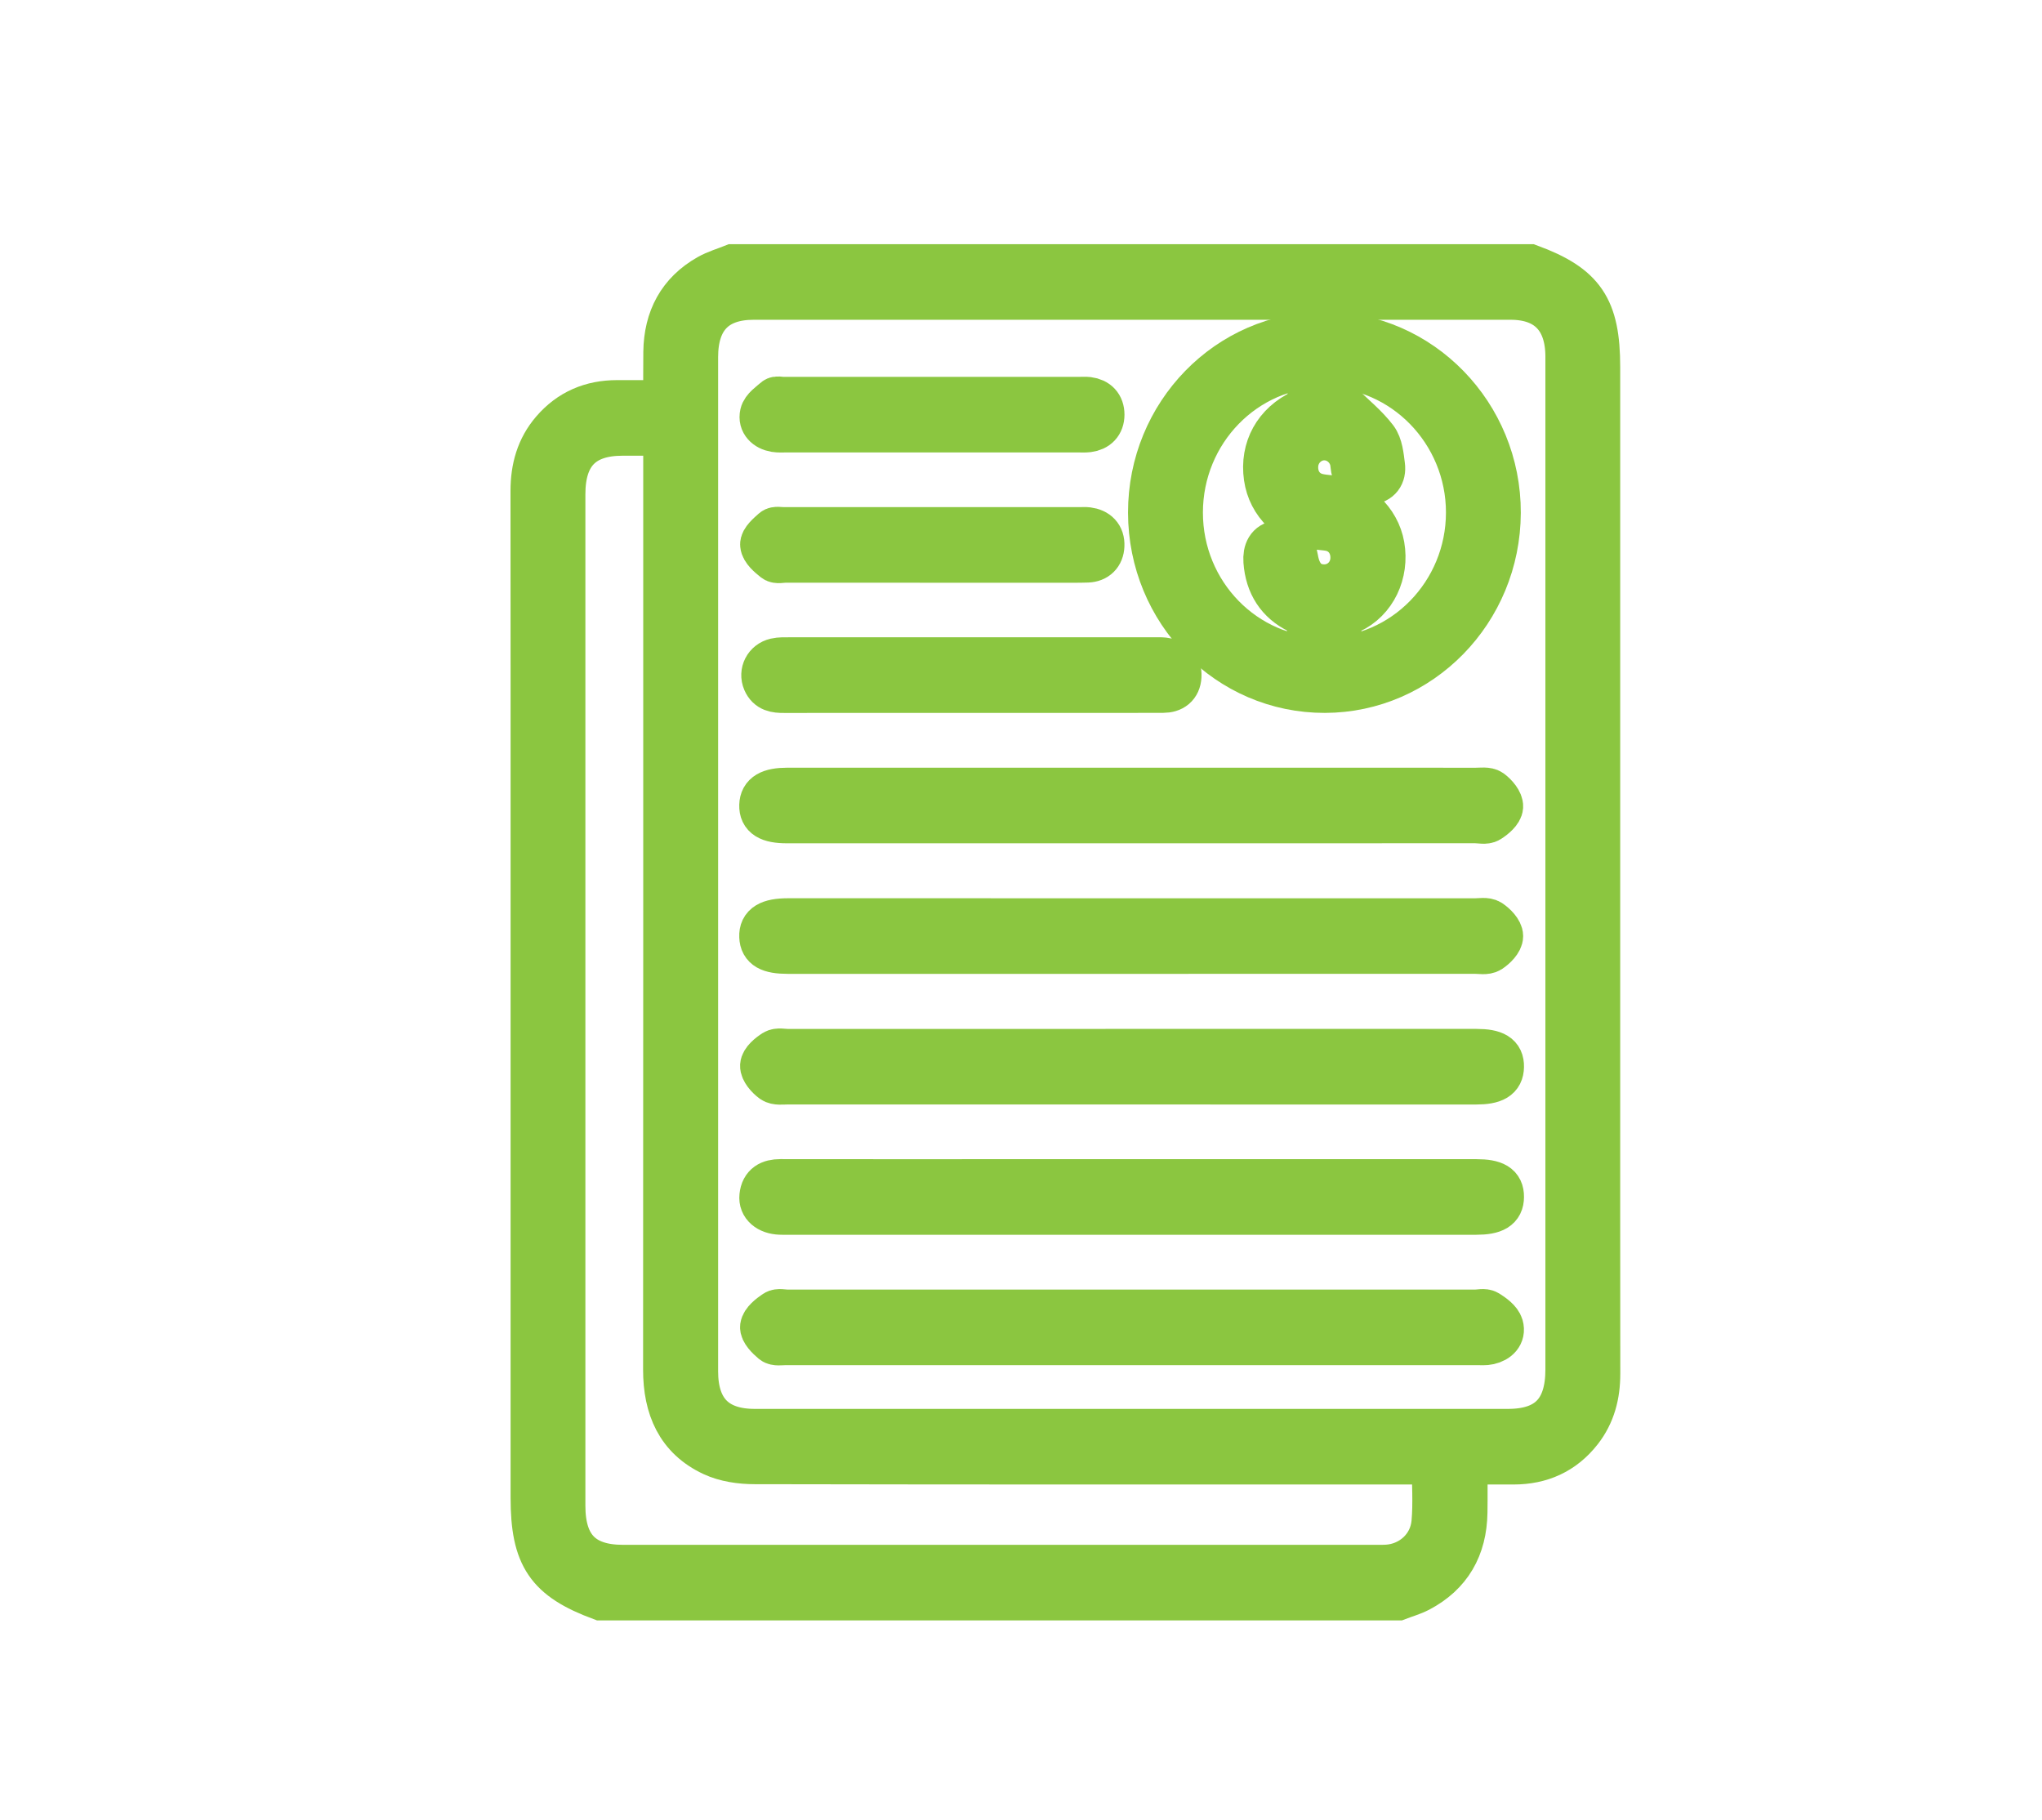 <svg xmlns="http://www.w3.org/2000/svg" width="46" height="41" viewBox="0 0 46 41" fill="none"><path d="M35.998 23.706V8.267C35.998 6.94 35.661 6.443 34.46 6H16.513C16.328 6.074 16.133 6.13 15.961 6.227C15.311 6.595 15.001 7.177 14.992 7.931C14.987 8.291 14.991 8.652 14.991 9.062H13.901C13.328 9.062 12.84 9.263 12.457 9.709C12.126 10.094 12 10.55 12 11.058C12.003 13.977 12.002 16.898 12.002 19.817V33.733C12.002 35.06 12.337 35.554 13.54 36H31.487C31.646 35.939 31.812 35.893 31.963 35.815C32.656 35.452 32.996 34.86 33.008 34.068C33.014 33.708 33.009 33.347 33.009 32.938C33.384 32.938 33.741 32.939 34.099 32.938C34.706 32.937 35.214 32.715 35.598 32.224C35.89 31.85 36.001 31.416 36 30.941C35.997 28.53 35.998 26.118 35.998 23.706ZM32.296 34.295C32.245 34.859 31.784 35.266 31.234 35.294C31.148 35.299 31.063 35.297 30.977 35.297H14.035C13.123 35.297 12.687 34.852 12.687 33.918V11.131C12.687 10.216 13.127 9.766 14.02 9.765C14.331 9.764 14.643 9.765 14.99 9.765V10.2C14.99 17.084 14.992 23.966 14.987 30.849C14.986 31.708 15.278 32.386 16.058 32.75C16.341 32.882 16.684 32.931 16.999 32.931C21.97 32.941 26.942 32.938 31.913 32.938H32.303C32.303 33.422 32.335 33.862 32.296 34.295ZM35.313 30.848C35.313 31.784 34.877 32.235 33.971 32.235H17.001C16.126 32.235 15.677 31.78 15.677 30.888C15.676 23.273 15.676 15.659 15.677 8.044C15.677 7.162 16.123 6.703 16.976 6.703H34.032C34.859 6.703 35.312 7.173 35.313 8.032V30.848Z" fill="#8BC640"></path><path d="M29.836 7.523C27.668 7.522 25.908 9.327 25.911 11.547C25.914 13.772 27.67 15.562 29.845 15.558C32.001 15.553 33.751 13.762 33.759 11.553C33.767 9.338 32.002 7.525 29.836 7.523ZM29.833 14.855C28.046 14.855 26.596 13.371 26.598 11.542C26.6 9.713 28.051 8.226 29.834 8.227C31.615 8.228 33.073 9.722 33.073 11.544C33.072 13.369 31.619 14.855 29.833 14.855Z" fill="#8BC640"></path><path d="M33.541 30.239C33.458 30.258 33.37 30.25 33.285 30.25C28.086 30.25 22.889 30.25 17.691 30.25C17.596 30.25 17.473 30.273 17.413 30.223C17.306 30.134 17.159 29.987 17.172 29.884C17.189 29.762 17.345 29.642 17.466 29.56C17.533 29.515 17.651 29.548 17.747 29.548H33.226C33.321 29.548 33.437 29.515 33.507 29.559C33.63 29.636 33.781 29.744 33.818 29.869C33.873 30.063 33.731 30.197 33.541 30.239Z" fill="#8BC640"></path><path d="M33.831 26.96C33.83 27.211 33.663 27.313 33.253 27.313H17.747C17.689 27.313 17.632 27.316 17.576 27.312C17.308 27.302 17.133 27.154 17.156 26.943C17.182 26.692 17.346 26.609 17.577 26.609C19.329 26.612 21.081 26.61 22.832 26.61H33.256C33.672 26.61 33.833 26.709 33.831 26.96Z" fill="#8BC640"></path><path d="M33.812 18.17C33.805 18.281 33.655 18.407 33.54 18.479C33.463 18.527 33.336 18.494 33.231 18.494C30.652 18.495 28.072 18.495 25.492 18.495H17.724C17.319 18.495 17.146 18.387 17.153 18.139C17.16 17.898 17.338 17.792 17.743 17.792C22.912 17.792 28.08 17.792 33.249 17.793C33.363 17.793 33.503 17.77 33.582 17.827C33.69 17.907 33.819 18.058 33.812 18.17Z" fill="#8BC640"></path><path d="M33.831 24.029C33.827 24.278 33.66 24.379 33.248 24.379C28.079 24.379 22.911 24.379 17.742 24.378C17.628 24.378 17.489 24.4 17.408 24.343C17.299 24.264 17.166 24.114 17.172 24.002C17.179 23.891 17.33 23.766 17.446 23.693C17.523 23.645 17.65 23.677 17.754 23.677C20.334 23.676 22.913 23.676 25.493 23.676H33.26C33.673 23.676 33.836 23.777 33.831 24.029Z" fill="#8BC640"></path><path d="M33.812 21.086C33.812 21.198 33.672 21.337 33.56 21.41C33.476 21.464 33.337 21.435 33.224 21.435C30.644 21.436 28.065 21.436 25.485 21.436H17.747C17.33 21.436 17.163 21.34 17.153 21.098C17.142 20.845 17.325 20.733 17.75 20.733C22.909 20.733 28.068 20.733 33.227 20.734C33.34 20.734 33.479 20.705 33.562 20.759C33.674 20.833 33.812 20.974 33.812 21.086Z" fill="#8BC640"></path><path d="M26.566 15.233C26.554 15.452 26.413 15.557 26.2 15.557C25.924 15.558 25.647 15.558 25.372 15.558H21.885C20.476 15.558 19.066 15.557 17.657 15.559C17.475 15.56 17.311 15.54 17.227 15.345C17.142 15.147 17.253 14.924 17.473 14.873C17.573 14.85 17.681 14.855 17.786 14.855C20.519 14.855 23.253 14.855 25.986 14.855C26.063 14.855 26.139 14.851 26.215 14.859C26.433 14.882 26.581 14.995 26.566 15.233Z" fill="#8BC640"></path><path d="M24.831 9.34C24.831 9.541 24.71 9.662 24.513 9.687C24.438 9.697 24.361 9.691 24.284 9.691H17.717C17.631 9.691 17.544 9.698 17.46 9.684C17.265 9.652 17.124 9.516 17.167 9.327C17.196 9.198 17.353 9.095 17.466 8.996C17.499 8.966 17.576 8.988 17.634 8.988H24.343C24.401 8.988 24.459 8.984 24.514 8.991C24.714 9.016 24.831 9.139 24.831 9.34Z" fill="#8BC640"></path><path d="M24.83 12.292C24.822 12.491 24.699 12.614 24.497 12.622C24.288 12.629 24.078 12.626 23.868 12.626H20.985C19.89 12.626 18.796 12.626 17.701 12.625C17.615 12.625 17.504 12.655 17.45 12.612C17.335 12.52 17.184 12.395 17.173 12.27C17.164 12.167 17.321 12.034 17.427 11.94C17.473 11.9 17.574 11.923 17.65 11.923H24.331C24.388 11.923 24.445 11.918 24.502 11.925C24.713 11.952 24.84 12.077 24.83 12.292Z" fill="#8BC640"></path><path d="M30.416 13.774C30.236 13.858 30.152 13.944 30.168 14.153C30.185 14.392 30.065 14.556 29.818 14.55C29.587 14.544 29.476 14.383 29.491 14.158C29.505 13.956 29.436 13.863 29.251 13.773C28.798 13.552 28.547 13.165 28.51 12.642C28.494 12.419 28.57 12.246 28.8 12.216C29.048 12.185 29.157 12.345 29.194 12.577C29.262 12.998 29.49 13.216 29.844 13.212C30.176 13.206 30.444 12.949 30.468 12.613C30.492 12.263 30.282 11.975 29.955 11.914C29.871 11.898 29.785 11.895 29.7 11.883C29.071 11.795 28.604 11.346 28.519 10.749C28.427 10.104 28.736 9.545 29.34 9.266C29.383 9.246 29.426 9.225 29.476 9.202C29.501 8.685 29.588 8.526 29.832 8.527C30.072 8.53 30.156 8.686 30.178 9.07C30.49 9.375 30.773 9.601 30.986 9.881C31.103 10.035 31.124 10.279 31.151 10.488C31.179 10.698 31.072 10.848 30.851 10.869C30.631 10.889 30.519 10.759 30.48 10.549C30.469 10.492 30.469 10.432 30.456 10.376C30.385 10.061 30.091 9.843 29.778 9.871C29.473 9.899 29.226 10.148 29.198 10.458C29.168 10.796 29.355 11.081 29.67 11.161C29.771 11.187 29.876 11.194 29.98 11.206C30.555 11.269 31.041 11.724 31.14 12.293C31.247 12.91 30.962 13.52 30.416 13.774Z" fill="#8BC640"></path><path d="M35.998 23.706V8.267C35.998 6.94 35.661 6.443 34.46 6H16.513C16.328 6.074 16.133 6.13 15.961 6.227C15.311 6.595 15.001 7.177 14.992 7.931C14.987 8.291 14.991 8.652 14.991 9.062H13.901C13.328 9.062 12.84 9.263 12.457 9.709C12.126 10.094 12 10.55 12 11.058C12.003 13.977 12.002 16.898 12.002 19.817V33.733C12.002 35.06 12.337 35.554 13.54 36H31.487C31.646 35.939 31.812 35.893 31.963 35.815C32.656 35.452 32.996 34.86 33.008 34.068C33.014 33.708 33.009 33.347 33.009 32.938C33.384 32.938 33.741 32.939 34.099 32.938C34.706 32.937 35.214 32.715 35.598 32.224C35.89 31.85 36.001 31.416 36 30.941C35.997 28.53 35.998 26.118 35.998 23.706ZM32.296 34.295C32.245 34.859 31.784 35.266 31.234 35.294C31.148 35.299 31.063 35.297 30.977 35.297H14.035C13.123 35.297 12.687 34.852 12.687 33.918V11.131C12.687 10.216 13.127 9.766 14.02 9.765C14.331 9.764 14.643 9.765 14.99 9.765V10.2C14.99 17.084 14.992 23.966 14.987 30.849C14.986 31.708 15.278 32.386 16.058 32.75C16.341 32.882 16.684 32.931 16.999 32.931C21.97 32.941 26.942 32.938 31.913 32.938H32.303C32.303 33.422 32.335 33.862 32.296 34.295ZM35.313 30.848C35.313 31.784 34.877 32.235 33.971 32.235H17.001C16.126 32.235 15.677 31.78 15.677 30.888C15.676 23.273 15.676 15.659 15.677 8.044C15.677 7.162 16.123 6.703 16.976 6.703H34.032C34.859 6.703 35.312 7.173 35.313 8.032V30.848Z" stroke="#8BC640"></path><path d="M29.836 7.523C27.668 7.522 25.908 9.327 25.911 11.547C25.914 13.772 27.67 15.562 29.845 15.558C32.001 15.553 33.751 13.762 33.759 11.553C33.767 9.338 32.002 7.525 29.836 7.523ZM29.833 14.855C28.046 14.855 26.596 13.371 26.598 11.542C26.6 9.713 28.051 8.226 29.834 8.227C31.615 8.228 33.073 9.722 33.073 11.544C33.072 13.369 31.619 14.855 29.833 14.855Z" stroke="#8BC640"></path><path d="M33.541 30.239C33.458 30.258 33.37 30.25 33.285 30.25C28.086 30.25 22.889 30.25 17.691 30.25C17.596 30.25 17.473 30.273 17.413 30.223C17.306 30.134 17.159 29.987 17.172 29.884C17.189 29.762 17.345 29.642 17.466 29.56C17.533 29.515 17.651 29.548 17.747 29.548H33.226C33.321 29.548 33.437 29.515 33.507 29.559C33.63 29.636 33.781 29.744 33.818 29.869C33.873 30.063 33.731 30.197 33.541 30.239Z" stroke="#8BC640"></path><path d="M33.831 26.96C33.83 27.211 33.663 27.313 33.253 27.313H17.747C17.689 27.313 17.632 27.316 17.576 27.312C17.308 27.302 17.133 27.154 17.156 26.943C17.182 26.692 17.346 26.609 17.577 26.609C19.329 26.612 21.081 26.61 22.832 26.61H33.256C33.672 26.61 33.833 26.709 33.831 26.96Z" stroke="#8BC640"></path><path d="M33.812 18.17C33.805 18.281 33.655 18.407 33.54 18.479C33.463 18.527 33.336 18.494 33.231 18.494C30.652 18.495 28.072 18.495 25.492 18.495H17.724C17.319 18.495 17.146 18.387 17.153 18.139C17.16 17.898 17.338 17.792 17.743 17.792C22.912 17.792 28.08 17.792 33.249 17.793C33.363 17.793 33.503 17.77 33.582 17.827C33.69 17.907 33.819 18.058 33.812 18.17Z" stroke="#8BC640"></path><path d="M33.831 24.029C33.827 24.278 33.66 24.379 33.248 24.379C28.079 24.379 22.911 24.379 17.742 24.378C17.628 24.378 17.489 24.4 17.408 24.343C17.299 24.264 17.166 24.114 17.172 24.002C17.179 23.891 17.33 23.766 17.446 23.693C17.523 23.645 17.65 23.677 17.754 23.677C20.334 23.676 22.913 23.676 25.493 23.676H33.26C33.673 23.676 33.836 23.777 33.831 24.029Z" stroke="#8BC640"></path><path d="M33.812 21.086C33.812 21.198 33.672 21.337 33.56 21.41C33.476 21.464 33.337 21.435 33.224 21.435C30.644 21.436 28.065 21.436 25.485 21.436H17.747C17.33 21.436 17.163 21.34 17.153 21.098C17.142 20.845 17.325 20.733 17.75 20.733C22.909 20.733 28.068 20.733 33.227 20.734C33.34 20.734 33.479 20.705 33.562 20.759C33.674 20.833 33.812 20.974 33.812 21.086Z" stroke="#8BC640"></path><path d="M26.566 15.233C26.554 15.452 26.413 15.557 26.2 15.557C25.924 15.558 25.647 15.558 25.372 15.558H21.885C20.476 15.558 19.066 15.557 17.657 15.559C17.475 15.56 17.311 15.54 17.227 15.345C17.142 15.147 17.253 14.924 17.473 14.873C17.573 14.85 17.681 14.855 17.786 14.855C20.519 14.855 23.253 14.855 25.986 14.855C26.063 14.855 26.139 14.851 26.215 14.859C26.433 14.882 26.581 14.995 26.566 15.233Z" stroke="#8BC640"></path><path d="M24.831 9.34C24.831 9.541 24.71 9.662 24.513 9.687C24.438 9.697 24.361 9.691 24.284 9.691H17.717C17.631 9.691 17.544 9.698 17.46 9.684C17.265 9.652 17.124 9.516 17.167 9.327C17.196 9.198 17.353 9.095 17.466 8.996C17.499 8.966 17.576 8.988 17.634 8.988H24.343C24.401 8.988 24.459 8.984 24.514 8.991C24.714 9.016 24.831 9.139 24.831 9.34Z" stroke="#8BC640"></path><path d="M24.83 12.292C24.822 12.491 24.699 12.614 24.497 12.622C24.288 12.629 24.078 12.626 23.868 12.626H20.985C19.89 12.626 18.796 12.626 17.701 12.625C17.615 12.625 17.504 12.655 17.45 12.612C17.335 12.52 17.184 12.395 17.173 12.27C17.164 12.167 17.321 12.034 17.427 11.94C17.473 11.9 17.574 11.923 17.65 11.923H24.331C24.388 11.923 24.445 11.918 24.502 11.925C24.713 11.952 24.84 12.077 24.83 12.292Z" stroke="#8BC640"></path><path d="M30.416 13.774C30.236 13.858 30.152 13.944 30.168 14.153C30.185 14.392 30.065 14.556 29.818 14.55C29.587 14.544 29.476 14.383 29.491 14.158C29.505 13.956 29.436 13.863 29.251 13.773C28.798 13.552 28.547 13.165 28.51 12.642C28.494 12.419 28.57 12.246 28.8 12.216C29.048 12.185 29.157 12.345 29.194 12.577C29.262 12.998 29.49 13.216 29.844 13.212C30.176 13.206 30.444 12.949 30.468 12.613C30.492 12.263 30.282 11.975 29.955 11.914C29.871 11.898 29.785 11.895 29.7 11.883C29.071 11.795 28.604 11.346 28.519 10.749C28.427 10.104 28.736 9.545 29.34 9.266C29.383 9.246 29.426 9.225 29.476 9.202C29.501 8.685 29.588 8.526 29.832 8.527C30.072 8.53 30.156 8.686 30.178 9.07C30.49 9.375 30.773 9.601 30.986 9.881C31.103 10.035 31.124 10.279 31.151 10.488C31.179 10.698 31.072 10.848 30.851 10.869C30.631 10.889 30.519 10.759 30.48 10.549C30.469 10.492 30.469 10.432 30.456 10.376C30.385 10.061 30.091 9.843 29.778 9.871C29.473 9.899 29.226 10.148 29.198 10.458C29.168 10.796 29.355 11.081 29.67 11.161C29.771 11.187 29.876 11.194 29.98 11.206C30.555 11.269 31.041 11.724 31.14 12.293C31.247 12.91 30.962 13.52 30.416 13.774Z" stroke="#8BC640"></path></svg>